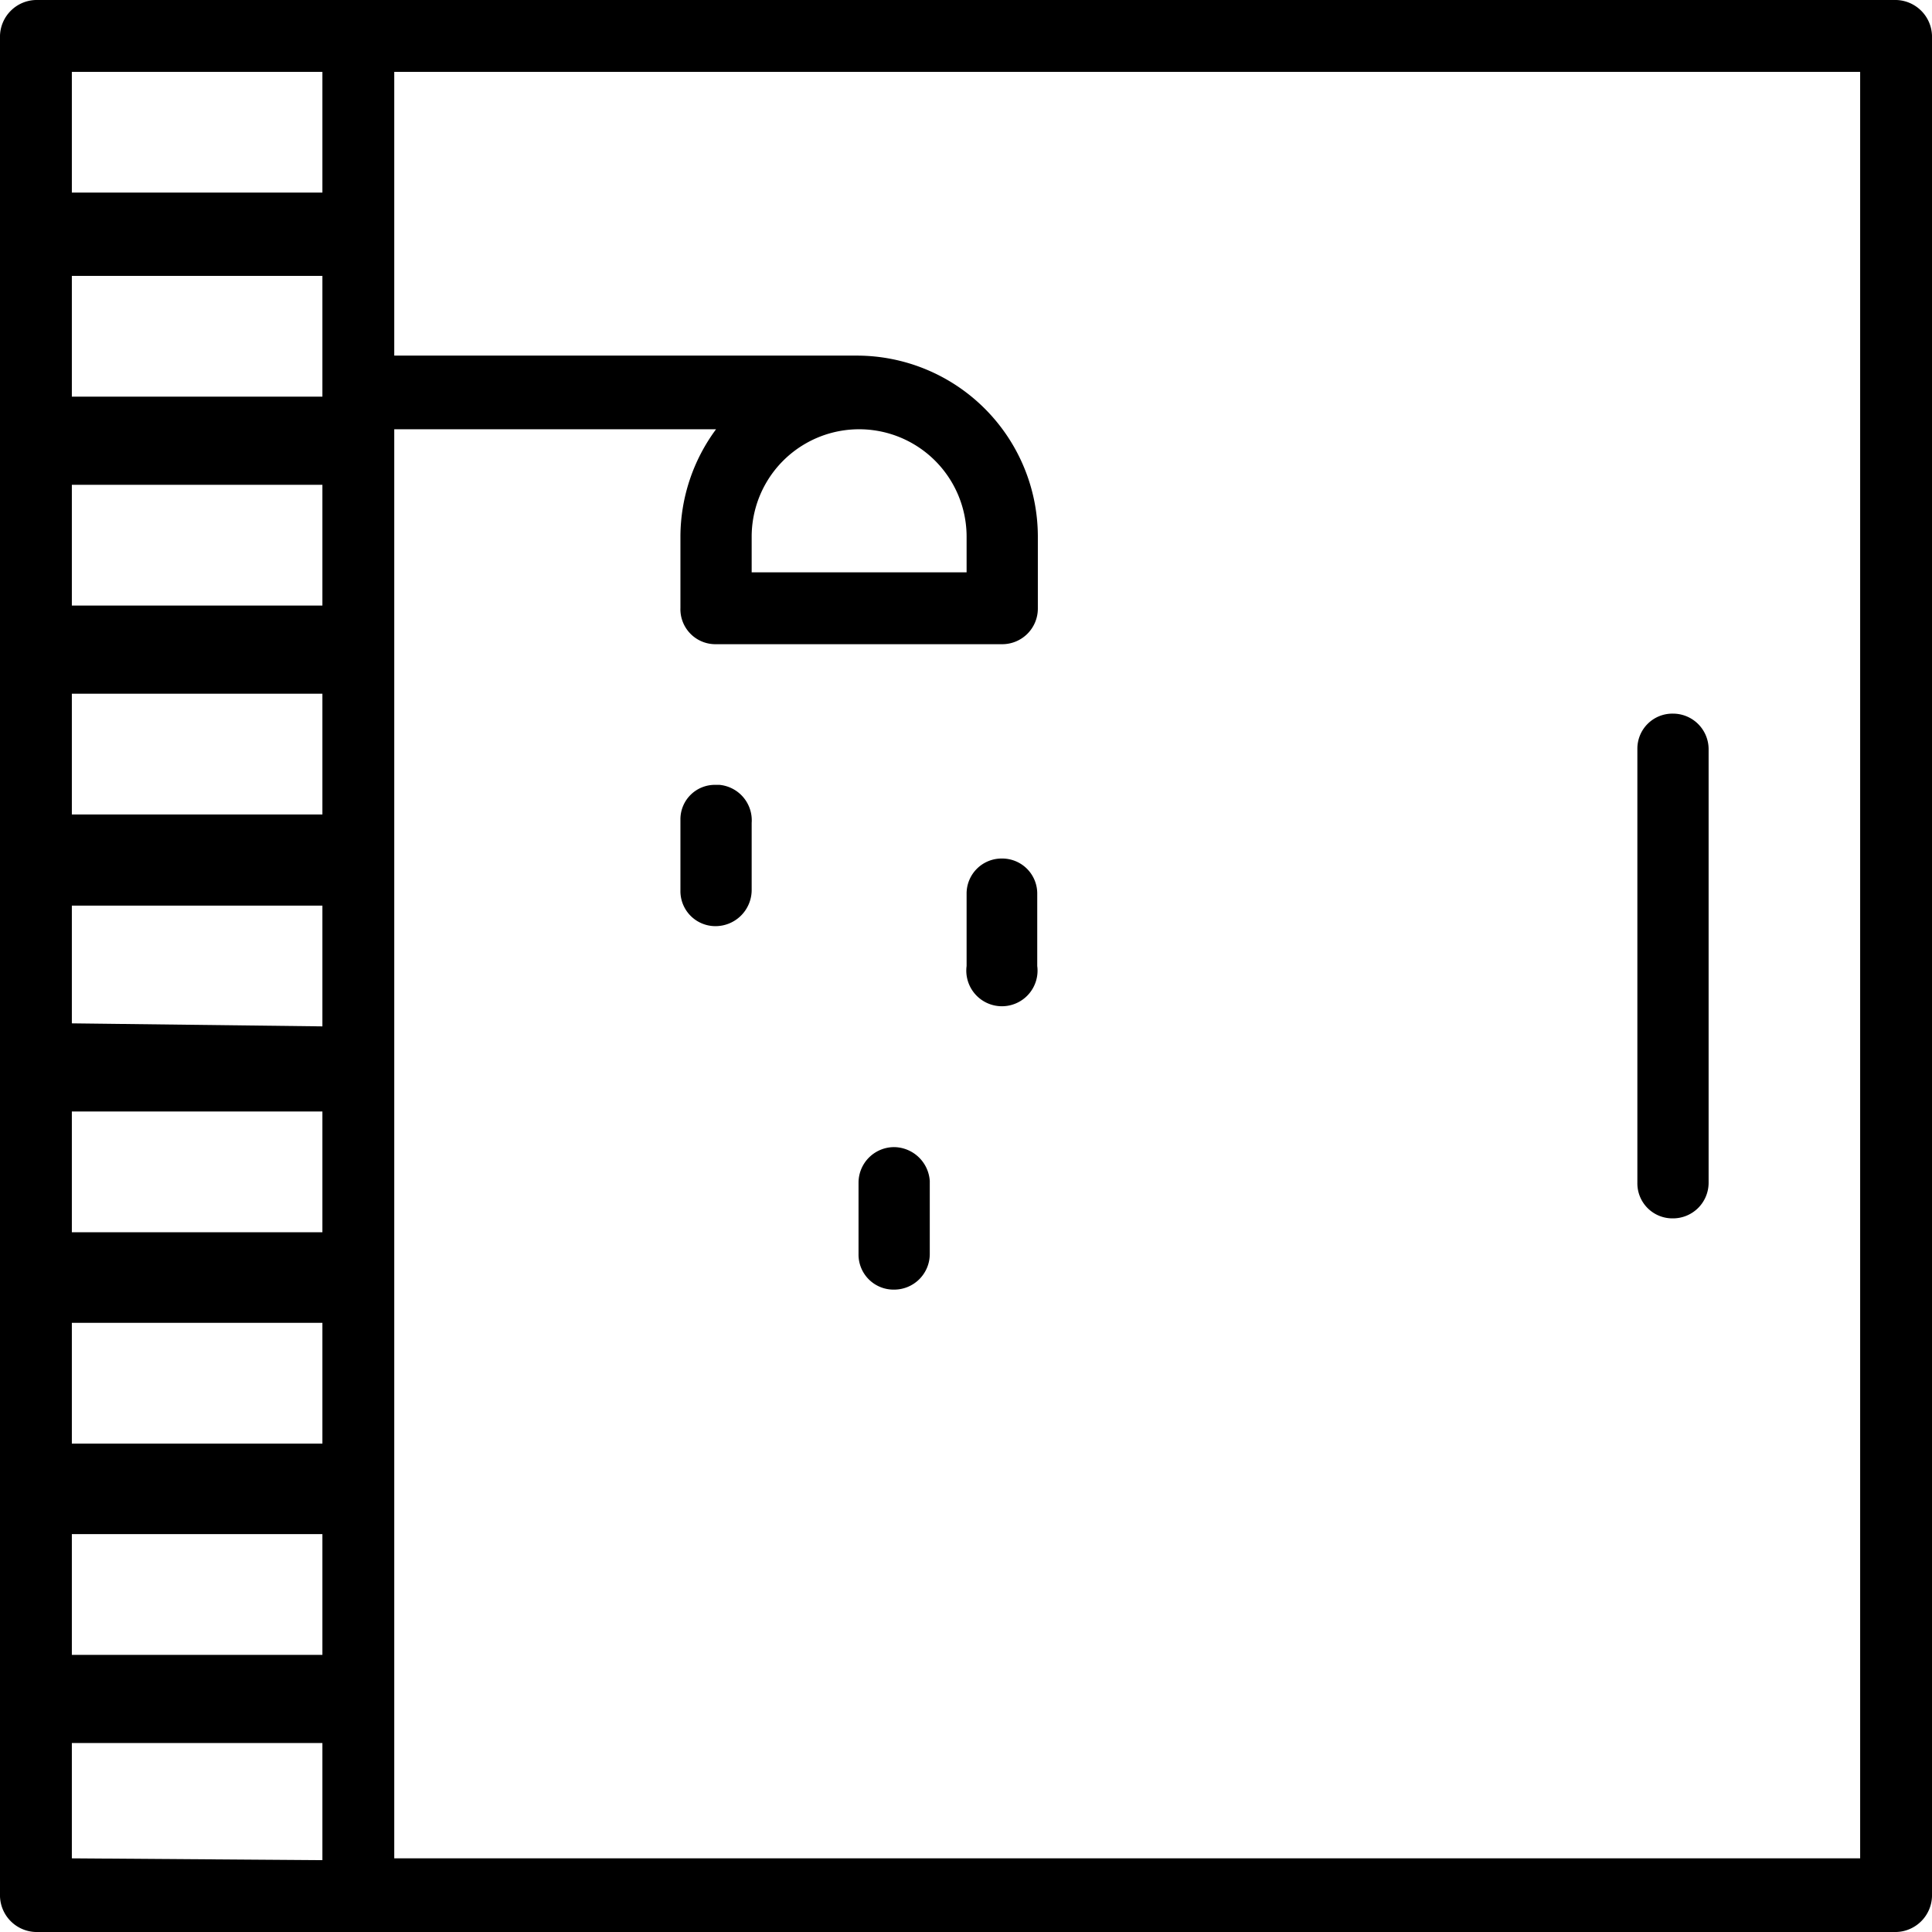 <svg id="Livello_1" data-name="Livello 1" xmlns="http://www.w3.org/2000/svg" viewBox="0 0 32 32"><path d="M11.92,13h-.06a.57.57,0,0,0-.59.57s0,0,0,0v1.18a.58.58,0,0,0,.58.59.6.6,0,0,0,.6-.59h0V13.63A.59.59,0,0,0,11.92,13Z"/><path d="M14.82,19a.59.59,0,0,0-.6.59h0v1.18a.58.58,0,0,0,.59.59.59.59,0,0,0,.59-.59V19.56A.6.6,0,0,0,14.82,19Z"/><path d="M16.6,14.22a.58.58,0,0,0-.59.59V16a.59.59,0,1,0,1.17,0V14.81A.58.58,0,0,0,16.6,14.22Z"/><path d="M27.71,11.82a.58.58,0,0,0-.59.58v7.19a.58.58,0,0,0,.59.59.59.59,0,0,0,.59-.59V12.4A.59.59,0,0,0,27.71,11.82Z"/><path d="M32,.59A.61.61,0,0,0,31.41,0H.59A.61.61,0,0,0,0,.59V31.41A.61.61,0,0,0,.59,32H31.41a.61.61,0,0,0,.59-.59Zm-26.66.6v2H1.19V1.19ZM1.19,23.91v-2H5.34v2Zm4.15,1.5v2H1.19v-2Zm-4.15-5v-2H5.34v2Zm0-3.46V15H5.34v2Zm0-3.46v-2H5.34v2Zm0-3.46v-2H5.34v2Zm0-3.46v-2H5.34v2Zm0,24.21V28.87H5.34v1.94Zm29.62,0H6.53V7.11h5.33a3,3,0,0,0-.59,1.78v1.18a.58.58,0,0,0,.57.6H16.6a.59.59,0,0,0,.59-.59h0V8.89a3,3,0,0,0-3-3H6.53V1.19H30.81ZM12.45,9.48V8.89a1.78,1.78,0,0,1,3.56,0v.59Z"/></svg>
